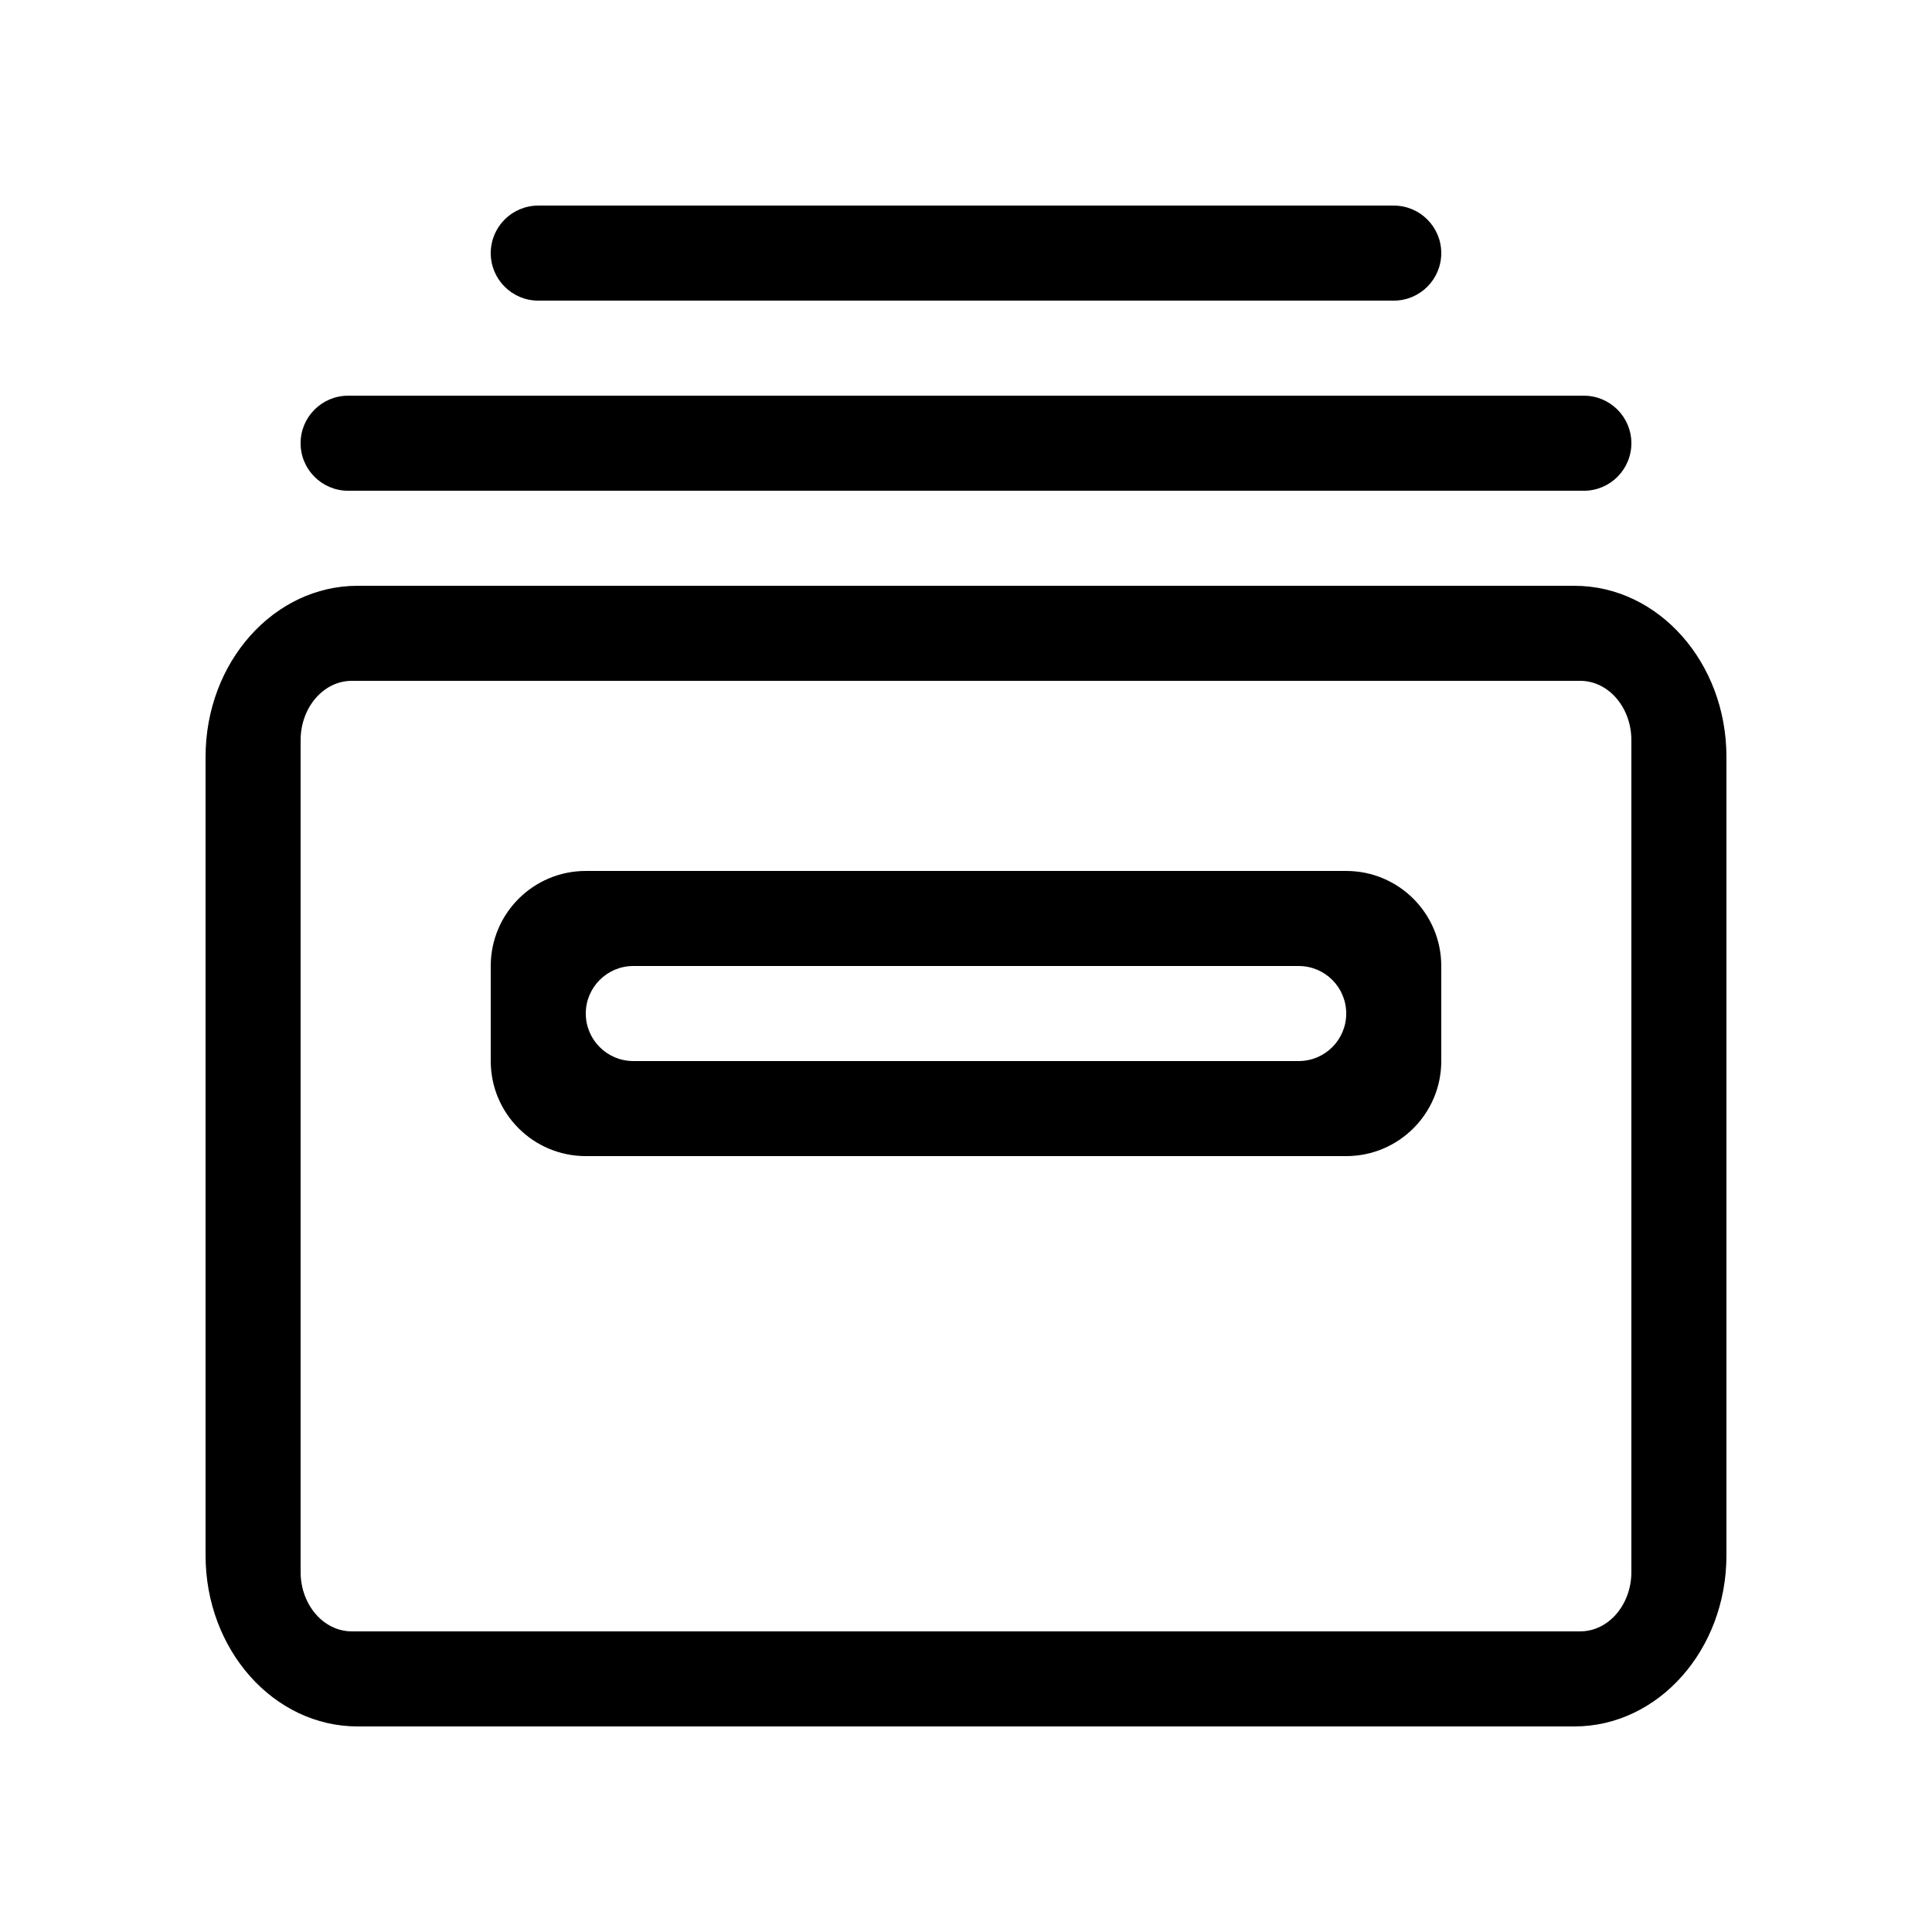 <?xml version="1.0" encoding="UTF-8"?>
<!-- Uploaded to: ICON Repo, www.svgrepo.com, Generator: ICON Repo Mixer Tools -->
<svg fill="#000000" width="800px" height="800px" version="1.1" viewBox="144 144 512 512" xmlns="http://www.w3.org/2000/svg">
 <path d="m561.22 299.24c22.258 0 40.305 20.301 40.305 45.34v211.6c0 25.043-18.047 45.344-40.305 45.344h-322.44c-22.262 0-40.305-20.301-40.305-45.344v-211.6c0-25.039 18.043-45.34 40.305-45.34zm1.551 25.188h-325.54c-7.492 0-13.566 7.051-13.566 15.746v220.41c0 8.695 6.074 15.746 13.566 15.746h325.54c7.488 0 13.562-7.051 13.562-15.746v-220.41c0-8.695-6.074-15.746-13.562-15.746zm-62.008 50.383c13.91 0 25.188 11.277 25.188 25.191v25.188c0 13.914-11.277 25.191-25.188 25.191h-201.52c-13.914 0-25.191-11.277-25.191-25.191v-25.188c0-13.914 11.277-25.191 25.191-25.191zm-12.598 25.191h-176.33c-6.957 0-12.594 5.637-12.594 12.594s5.637 12.594 12.594 12.594h176.33c6.957 0 12.598-5.637 12.598-12.594s-5.641-12.594-12.598-12.594zm75.574-151.14c6.953 0 12.594 5.641 12.594 12.594 0 6.957-5.641 12.598-12.594 12.598h-327.48c-6.957 0-12.598-5.641-12.598-12.598 0-6.953 5.641-12.594 12.598-12.594zm-50.383-50.379c6.957 0 12.594 5.637 12.594 12.594 0 6.957-5.637 12.594-12.594 12.594h-226.71c-6.957 0-12.594-5.637-12.594-12.594 0-6.957 5.637-12.594 12.594-12.594z" fill-rule="evenodd"/>
</svg>